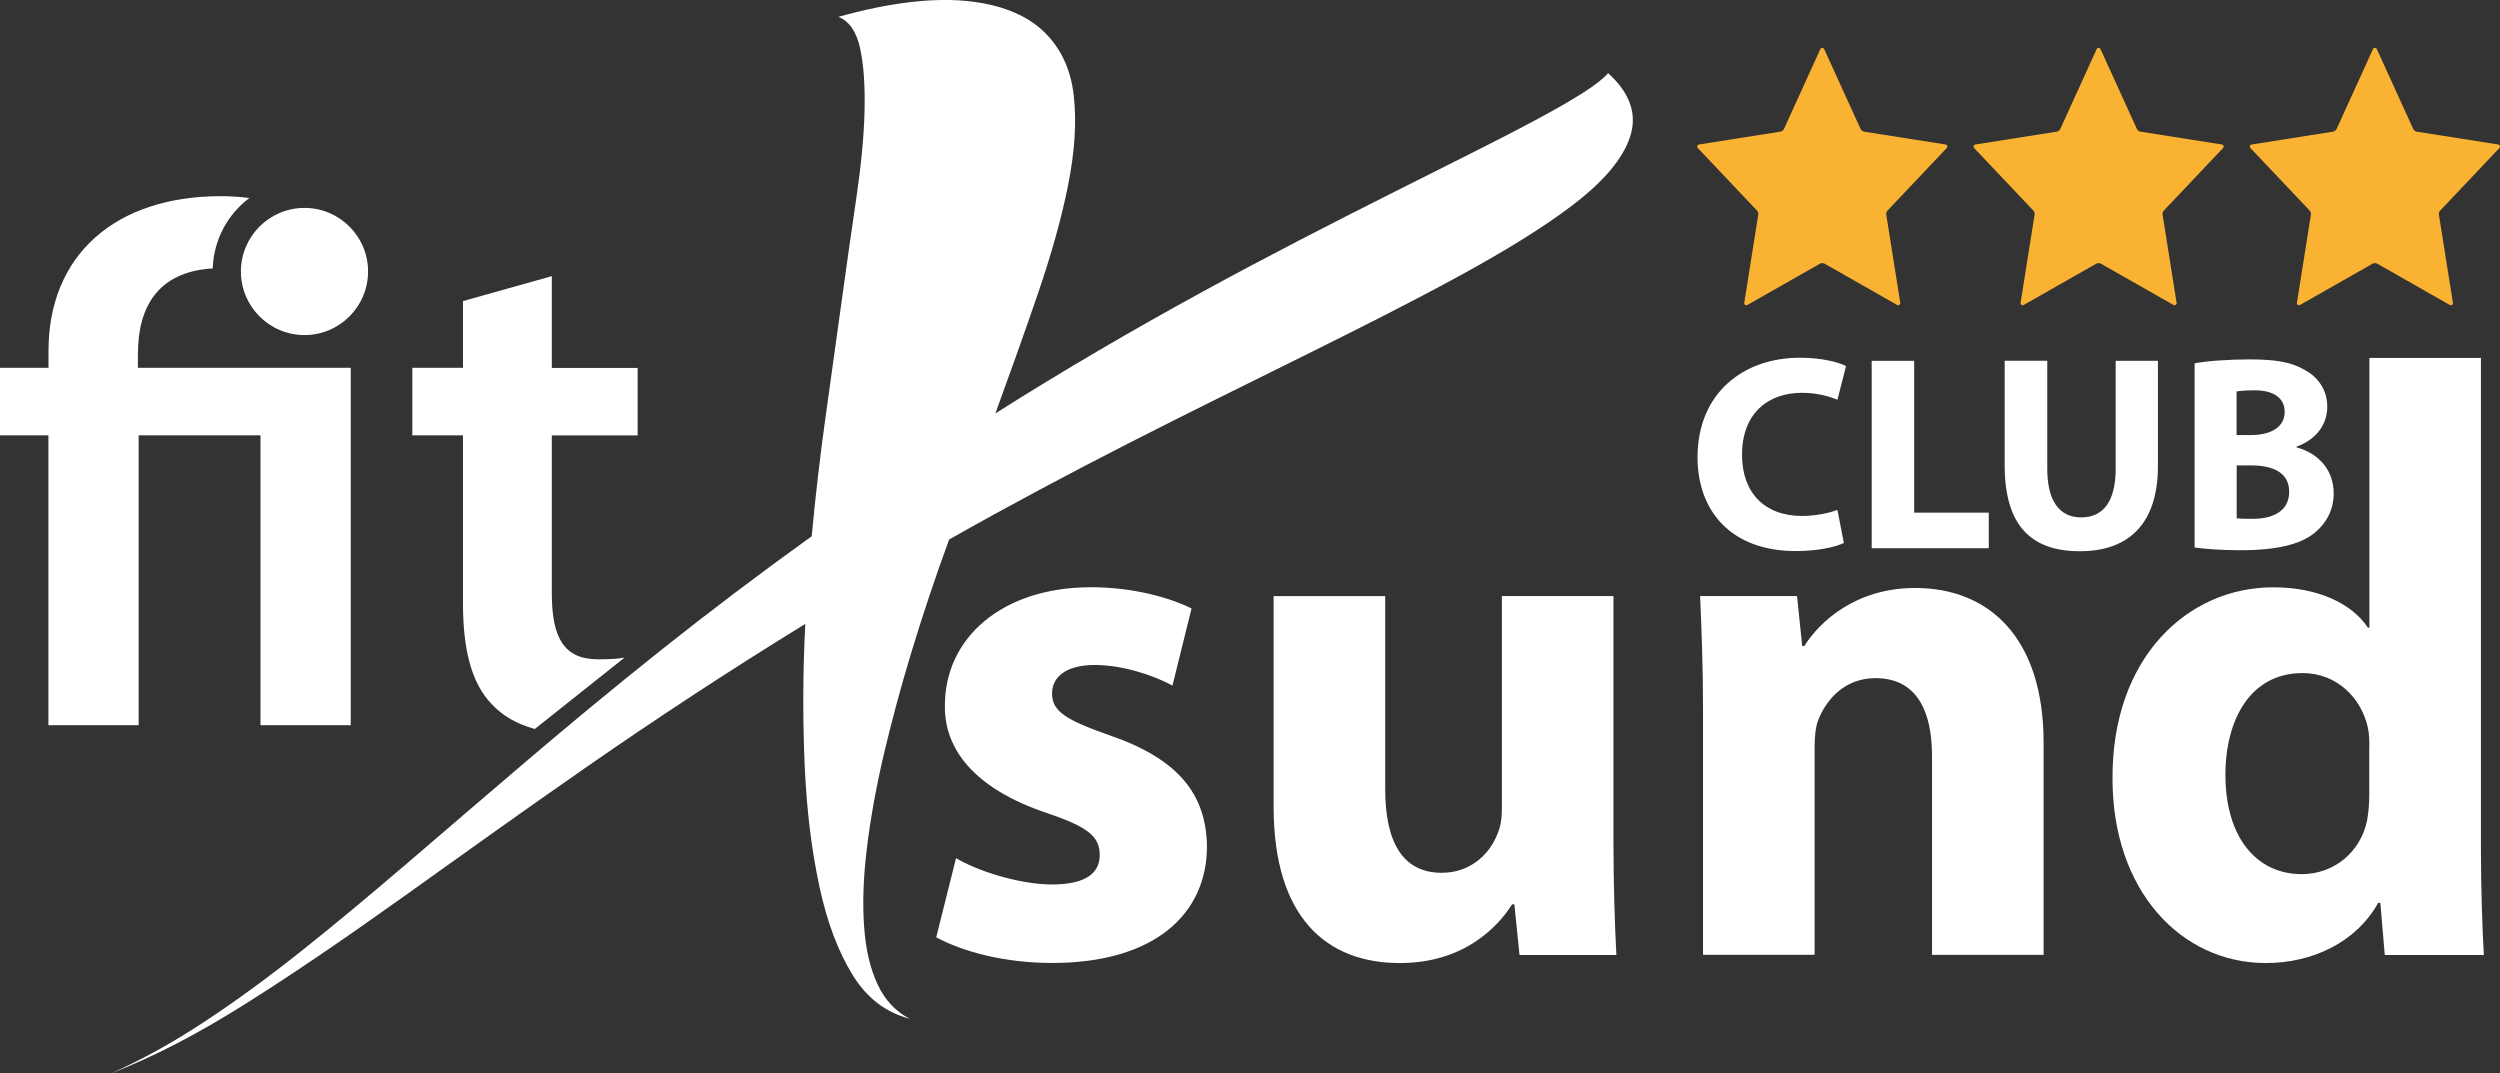 <?xml version="1.0" encoding="UTF-8"?>
<svg id="Ebene_2" xmlns="http://www.w3.org/2000/svg" viewBox="0 0 300.01 128.81">
  <rect x="0" y="0" width="300.01" height="128.81" fill="#333333" stroke="none"/>
  <defs>
    <style>
      .cls-1 {
        fill: #f9b232;
      }

      .cls-2 {
        fill: #fff;
      }
    </style>
  </defs>
  <g id="Ebene_1-2" data-name="Ebene_1">
    <g>
      <g id="Logo-FitXsund">
        <g id="FitXsund">
          <path class="cls-2" d="M74.98,78.91c-.88.16-1.81.21-3.21.21-4.14,0-5.55-2.64-5.55-7.93v-18.94h10.3v-8.1h-10.3v-11.01l-10.66,2.99v8.01h-6.08v8.1h6.08v20.17c0,5.64,1.06,9.6,3.43,12.07,1.28,1.39,3.04,2.42,5.19,3l10.79-8.58Z"/>
          <g>
            <path class="cls-2" d="M114.71,102.97c2.47,1.5,7.57,3.17,11.54,3.17s5.72-1.32,5.72-3.52-1.32-3.35-6.25-5.02c-8.98-3-12.42-7.84-12.33-12.95,0-8.1,6.87-14.18,17.53-14.18,5.02,0,9.42,1.23,12.07,2.55l-2.29,9.25c-1.94-1.06-5.72-2.47-9.34-2.47-3.26,0-5.11,1.32-5.11,3.44s1.67,3.17,6.96,5.02c8.19,2.82,11.54,7.05,11.63,13.3,0,8.1-6.25,14-18.58,14-5.64,0-10.66-1.32-13.91-3.08l2.38-9.51Z"/>
            <path class="cls-2" d="M193.62,100.77c0,5.64.17,10.21.35,13.83h-11.62l-.62-6.08h-.27c-1.67,2.64-5.72,7.05-13.47,7.05-8.81,0-15.15-5.46-15.15-18.76v-25.27h13.39v23.16c0,6.25,2.03,10.04,6.78,10.04,3.7,0,5.9-2.55,6.69-4.67.35-.79.53-1.76.53-2.91v-25.63h13.39v29.24Z"/>
            <path class="cls-2" d="M204.37,85.27c0-5.37-.18-9.86-.35-13.74h11.63l.62,5.99h.26c1.76-2.82,6.08-6.96,13.3-6.96,8.81,0,15.41,5.9,15.41,18.58v25.45h-13.39v-23.87c0-5.55-1.94-9.34-6.78-9.34-3.7,0-5.9,2.55-6.87,5.02-.35.88-.44,2.11-.44,3.35v24.83h-13.39v-29.33Z"/>
            <path class="cls-2" d="M297.72,42.95v58.79c0,4.84.18,9.95.35,12.86h-11.89l-.53-6.25h-.26c-2.64,4.75-7.93,7.22-13.47,7.22-10.22,0-18.41-8.72-18.41-22.1-.09-14.53,8.98-22.99,19.29-22.99,5.37,0,9.42,1.94,11.36,4.84h.18v-32.37h13.39ZM284.33,89.76c0-.71,0-1.67-.18-2.47-.79-3.52-3.7-6.52-7.84-6.52-6.17,0-9.25,5.46-9.25,12.24,0,7.31,3.61,11.89,9.16,11.89,3.87,0,7.05-2.64,7.84-6.43.17-.97.26-2.03.26-3.08v-5.64Z"/>
          </g>
          <path class="cls-2" d="M36.54,40.21c-4.21,0-7.63-3.42-7.63-7.63s3.42-7.63,7.63-7.63,7.63,3.42,7.63,7.63-3.42,7.63-7.63,7.63Z"/>
          <path class="cls-2" d="M109.18,122.26c-2.93-.77-5.19-2.53-6.9-5.32-1.71-2.8-3.03-6.29-3.94-10.52-.91-4.23-1.53-9.03-1.77-14.45-.24-5.42-.24-11.11.07-17.1-9.33,5.73-18.02,11.46-26.19,17.13-8.17,5.67-15.46,10.92-22.22,15.74-6.76,4.82-12.87,9.01-18.7,12.68-5.82,3.67-11.11,6.42-16.21,8.39,3.7-1.64,7.38-3.67,11.17-6.17,3.79-2.49,7.64-5.31,11.67-8.51,4.03-3.2,8.23-6.71,12.72-10.55,4.49-3.85,9.22-7.92,14.29-12.24,5.07-4.32,10.44-8.77,16.19-13.35,5.75-4.57,11.77-9.13,18.05-13.64.44-4.76.99-9.53,1.66-14.31.67-4.78,1.31-9.38,1.92-13.81.61-4.43,1.2-8.6,1.78-12.51.57-3.91.91-7.39.98-10.44.07-3.04-.11-5.55-.54-7.52-.44-1.97-1.3-3.22-2.6-3.74,6.12-1.71,11.29-2.3,15.31-1.91,4.03.39,7.12,1.61,9.23,3.58,2.11,1.97,3.34,4.57,3.7,7.75.37,3.19.12,6.8-.68,10.81-.8,4.01-2.03,8.36-3.63,13.03-1.6,4.67-3.31,9.45-5.09,14.33,8.23-5.21,16.51-10.03,24.66-14.49,8.15-4.46,15.8-8.36,22.69-11.83,6.88-3.47,12.78-6.37,17.41-8.85,4.64-2.48,7.62-4.33,8.77-5.66,2.66,2.39,3.51,4.96,2.64,7.62-.87,2.67-3.19,5.37-6.79,8.13-3.6,2.77-8.28,5.62-13.85,8.66-5.57,3.04-11.77,6.16-18.44,9.47-6.67,3.31-13.73,6.77-21.02,10.49-7.29,3.72-14.52,7.57-21.62,11.59-1.66,4.53-3.15,9-4.49,13.4-1.34,4.4-2.46,8.6-3.4,12.61-.93,4.01-1.59,7.74-2,11.2-.42,3.47-.51,6.56-.31,9.29.19,2.73.74,5.03,1.62,6.9.88,1.88,2.16,3.24,3.86,4.12Z"/>
          <path class="cls-2" d="M16.56,42.39c0-5.38,2.26-9.78,8.97-10.18.11-3.46,1.81-6.51,4.4-8.45-1.15-.14-2.31-.22-3.41-.22-12.68,0-20.7,7.05-20.7,18.58v2.02H0v8.1h5.81v34.79h10.83v-34.79h14.62v34.79h10.83v-42.89h-25.54v-1.76Z"/>
        </g>
      </g>
      <g>
        <path class="cls-1" d="M218.97,31.65l8.7,4.95c.18.1.41-.05.37-.26l-1.68-10.58c-.03-.18.03-.36.15-.49l7.11-7.51c.14-.15.06-.39-.14-.42l-9.77-1.54c-.19-.03-.36-.16-.44-.34l-4.36-9.57c-.09-.2-.37-.2-.46,0l-4.36,9.57c-.08.18-.25.31-.44.34l-9.77,1.54c-.2.03-.28.27-.14.42l7.11,7.51c.13.13.18.32.15.49l-1.68,10.58c-.03.21.19.36.37.26l8.7-4.95c.18-.1.4-.1.58,0Z"/>
        <path class="cls-1" d="M252.13,31.65l8.7,4.95c.18.1.41-.05.37-.26l-1.68-10.58c-.03-.18.03-.36.15-.49l7.11-7.51c.14-.15.06-.39-.14-.42l-9.77-1.54c-.19-.03-.36-.16-.44-.34l-4.36-9.57c-.09-.2-.37-.2-.46,0l-4.36,9.57c-.08.18-.25.31-.44.34l-9.77,1.54c-.2.03-.28.27-.14.42l7.11,7.51c.13.13.18.32.15.49l-1.68,10.58c-.03.21.19.36.37.26l8.7-4.95c.18-.1.4-.1.58,0Z"/>
        <path class="cls-1" d="M285.29,31.65l8.7,4.95c.18.1.41-.05.37-.26l-1.68-10.58c-.03-.18.03-.36.15-.49l7.11-7.51c.14-.15.06-.39-.14-.42l-9.77-1.54c-.19-.03-.36-.16-.44-.34l-4.36-9.57c-.09-.2-.37-.2-.46,0l-4.36,9.57c-.08.18-.25.31-.44.34l-9.77,1.54c-.2.03-.28.27-.14.42l7.11,7.51c.13.13.18.32.15.49l-1.68,10.58c-.03.21.19.36.37.26l8.7-4.95c.18-.1.4-.1.58,0Z"/>
      </g>
      <g>
        <path class="cls-2" d="M221.27,65.16c-.94.46-3.04.97-5.78.97-7.78,0-11.78-4.84-11.78-11.25,0-7.68,5.47-11.95,12.28-11.95,2.63,0,4.64.53,5.54,1l-1.03,4.04c-1.04-.43-2.47-.83-4.27-.83-4.04,0-7.18,2.44-7.18,7.44,0,4.51,2.67,7.34,7.21,7.34,1.54,0,3.24-.34,4.24-.73l.77,3.97Z"/>
        <path class="cls-2" d="M224.6,43.3h5.11v18.22h8.95v4.27h-14.05v-22.49Z"/>
        <path class="cls-2" d="M245.68,43.3v12.95c0,3.87,1.46,5.84,4.07,5.84s4.14-1.87,4.14-5.84v-12.95h5.07v12.61c0,6.94-3.5,10.24-9.38,10.24s-9.01-3.13-9.01-10.31v-12.55h5.11Z"/>
        <path class="cls-2" d="M263.36,43.6c1.34-.27,4.04-.47,6.58-.47,3.1,0,5,.3,6.64,1.27,1.57.83,2.7,2.37,2.7,4.4s-1.17,3.87-3.7,4.81v.07c2.57.7,4.47,2.63,4.47,5.54,0,2.04-.94,3.64-2.34,4.77-1.64,1.3-4.37,2.04-8.84,2.04-2.5,0-4.37-.17-5.51-.33v-22.09ZM268.4,52.21h1.67c2.67,0,4.1-1.1,4.1-2.77s-1.3-2.6-3.6-2.6c-1.1,0-1.74.07-2.17.13v5.24ZM268.4,62.19c.5.07,1.1.07,1.97.07,2.3,0,4.34-.87,4.34-3.24s-2.03-3.17-4.57-3.17h-1.73v6.34Z"/>
      </g>
    </g>
  </g>
</svg>